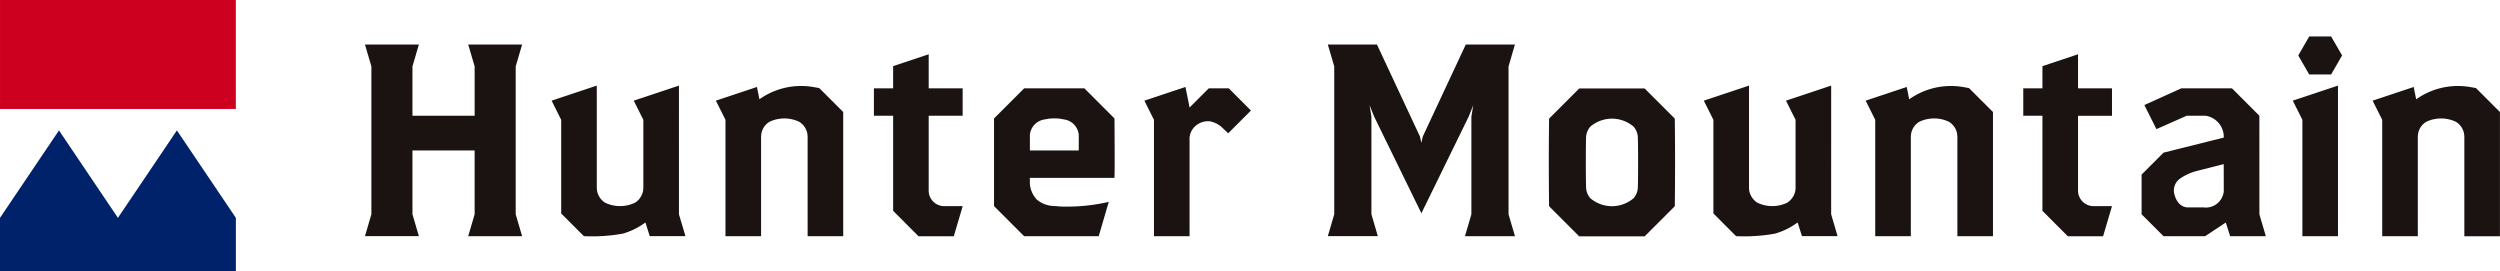 <svg xmlns="http://www.w3.org/2000/svg" width="230" height="24.93" viewBox="0 0 230 24.93"><defs><clipPath id="a"><path fill="none" d="M0 0h230v24.93H0z"/></clipPath></defs><path d="m10.849 20.042-5.423-8.044L0 20.042v4.888h21.7v-4.888l-5.425-8.044Z" fill="#00226b"/><path fill="#ce001f" d="M.001 0h21.695v10.024H.001z"/><g clip-path="url(#a)" fill="#1a1311"><path d="M151.309 8.141h-6.021l-2.772 2.772s-.026 1.735-.026 4.03.026 4.03.026 4.03l2.772 2.772h6.021l2.772-2.772s.025-1.734.025-4.03-.025-4.03-.025-4.03Zm-.63 9.144a1.356 1.356 0 0 1-.033.249 1.675 1.675 0 0 1-.353.7 3.07 3.07 0 0 1-3.986 0 1.668 1.668 0 0 1-.351-.7 1.235 1.235 0 0 1-.034-.249s-.026-.466-.026-2.342.026-2.342.026-2.342a1.235 1.235 0 0 1 .034-.249 1.67 1.67 0 0 1 .351-.7 3.072 3.072 0 0 1 3.986 0 1.677 1.677 0 0 1 .353.7 1.356 1.356 0 0 1 .033.249s.026.465.026 2.342-.026 2.342-.026 2.342m-39.475-9.158-1.763 1.763-.378-1.889-3.78 1.26.882 1.763V21.73h3.275v-8.816a1.583 1.583 0 0 1 .553-1.331 1.736 1.736 0 0 1 1.335-.419 2.312 2.312 0 0 1 1.243.7l.427.395 2.088-2.088-2.035-2.045Zm-48.741-.252-4.157 1.386.882 1.763v6.19a2.2 2.2 0 0 1-.037.39 1.6 1.6 0 0 1-.751 1.055 3.19 3.19 0 0 1-2.707 0 1.6 1.6 0 0 1-.751-1.055 2.286 2.286 0 0 1-.037-.39V7.875l-4.156 1.386.881 1.763v8.615l2.087 2.087a15.96 15.96 0 0 0 3.582-.232 6.439 6.439 0 0 0 2.078-1.028l.4 1.259h3.286l-.6-2.01Zm106.004 0-4.156 1.386.881 1.763v6.325a1.654 1.654 0 0 1-.788 1.31 3.192 3.192 0 0 1-2.708 0 1.654 1.654 0 0 1-.787-1.31V7.875l-4.157 1.386.881 1.763v8.615l2.087 2.087a15.967 15.967 0 0 0 3.582-.232 6.451 6.451 0 0 0 2.078-1.028l.4 1.259h3.276l-.59-2.015ZM48.035 4.096h-4.958l.59 2.015v4.537h-5.721V6.111l.59-2.015h-4.959l.59 2.015v13.6l-.59 2.015h4.959l-.59-2.015v-5.868h5.719v5.872l-.59 2.015h4.96l-.591-2.015V6.111Zm91.337 0h-4.52l-3.96 8.471-.127.578-.126-.578-3.96-8.471h-4.519l.59 2.015v13.6l-.59 2.015h4.6l-.59-2.015v-8.979l-.168-1.05.421 1.05 4.346 8.887 4.348-8.887.42-1.05-.17 1.05v8.983l-.59 2.015h4.6l-.591-2.015V6.111Zm73.075-.739-1.008 1.747 1.008 1.744h2.017l1.009-1.748-1.008-1.743Zm-.627 7.667v10.707h3.274V7.875l-4.157 1.385ZM85.439 4.992l-3.27 1.092v2.044h-1.768v2.52h1.768v8.748l2.336 2.339h3.245l.818-2.771h-1.617a1.438 1.438 0 0 1-1.512-1.516v-6.8h3.124v-2.52h-3.124Zm105.74 0-3.275 1.092v2.044h-1.763v2.52h1.763v8.748l2.336 2.339h3.245l.818-2.771h-1.613a1.439 1.439 0 0 1-1.511-1.512v-6.8h3.124V8.128h-3.124Zm16.683 5.654-2.519-2.519h-4.661l-3.4 1.536 1.109 2.216 2.793-1.234h1.715a1.971 1.971 0 0 1 1.687 2.015l-5.543 1.385-2.015 2.015v3.655l2.015 2.015h3.83l1.9-1.259.4 1.259h3.283l-.591-2.015Zm-3.275 6.959a1.659 1.659 0 0 1-1.85 1.478h-1.425c-.988 0-1.246-1.134-1.246-1.134a1.329 1.329 0 0 1 .49-1.511 4.766 4.766 0 0 1 1.6-.722l2.427-.617ZM74.927 8.024a6.635 6.635 0 0 0-5.06 1.107l-.227-1.13-3.779 1.259.882 1.763v10.708h3.276v-9.089a2.2 2.2 0 0 1 .036-.39 1.594 1.594 0 0 1 .751-1.054 3.19 3.19 0 0 1 2.707 0 1.6 1.6 0 0 1 .753 1.058 2.394 2.394 0 0 1 .035.376v9.1h3.275V10.308l-2.2-2.2a8.937 8.937 0 0 0-.444-.081m105.777-.003a6.638 6.638 0 0 0-5.063 1.112l-.227-1.135-3.778 1.259.881 1.763v10.708h3.275v-9.089a2.284 2.284 0 0 1 .036-.39 1.6 1.6 0 0 1 .752-1.054 3.188 3.188 0 0 1 2.706 0 1.6 1.6 0 0 1 .753 1.058 2.5 2.5 0 0 1 .035.376v9.1h3.275V10.308l-2.2-2.2c-.15-.031-.3-.059-.443-.081m47.082.079c-.15-.031-.3-.059-.443-.081a6.636 6.636 0 0 0-5.063 1.112l-.226-1.135-3.779 1.259.881 1.763v10.707h3.275v-9.088a2.374 2.374 0 0 1 .036-.39 1.6 1.6 0 0 1 .751-1.053 3.19 3.19 0 0 1 2.707 0 1.6 1.6 0 0 1 .753 1.058 2.394 2.394 0 0 1 .035.376v9.1h3.275V10.309Zm-128.029.021h-5.542l-2.772 2.772v8.061l2.772 2.772h6.86l.925-3.158a17.062 17.062 0 0 1-3.886.434h-.161c-.353 0-.6-.023-.591-.022-.066-.013-.2-.018-.376-.033a2.556 2.556 0 0 1-1.6-.588 2.334 2.334 0 0 1-.645-1.517v-.486h7.785s.017-.728.017-1.432c0-1.566-.017-4.031-.017-4.031Zm-.519 5.716H94.75v-1.438a1.577 1.577 0 0 1 1.377-1.419 4.038 4.038 0 0 1 .894-.093 3.579 3.579 0 0 1 .85.094 1.576 1.576 0 0 1 1.376 1.418Z"/></g></svg>